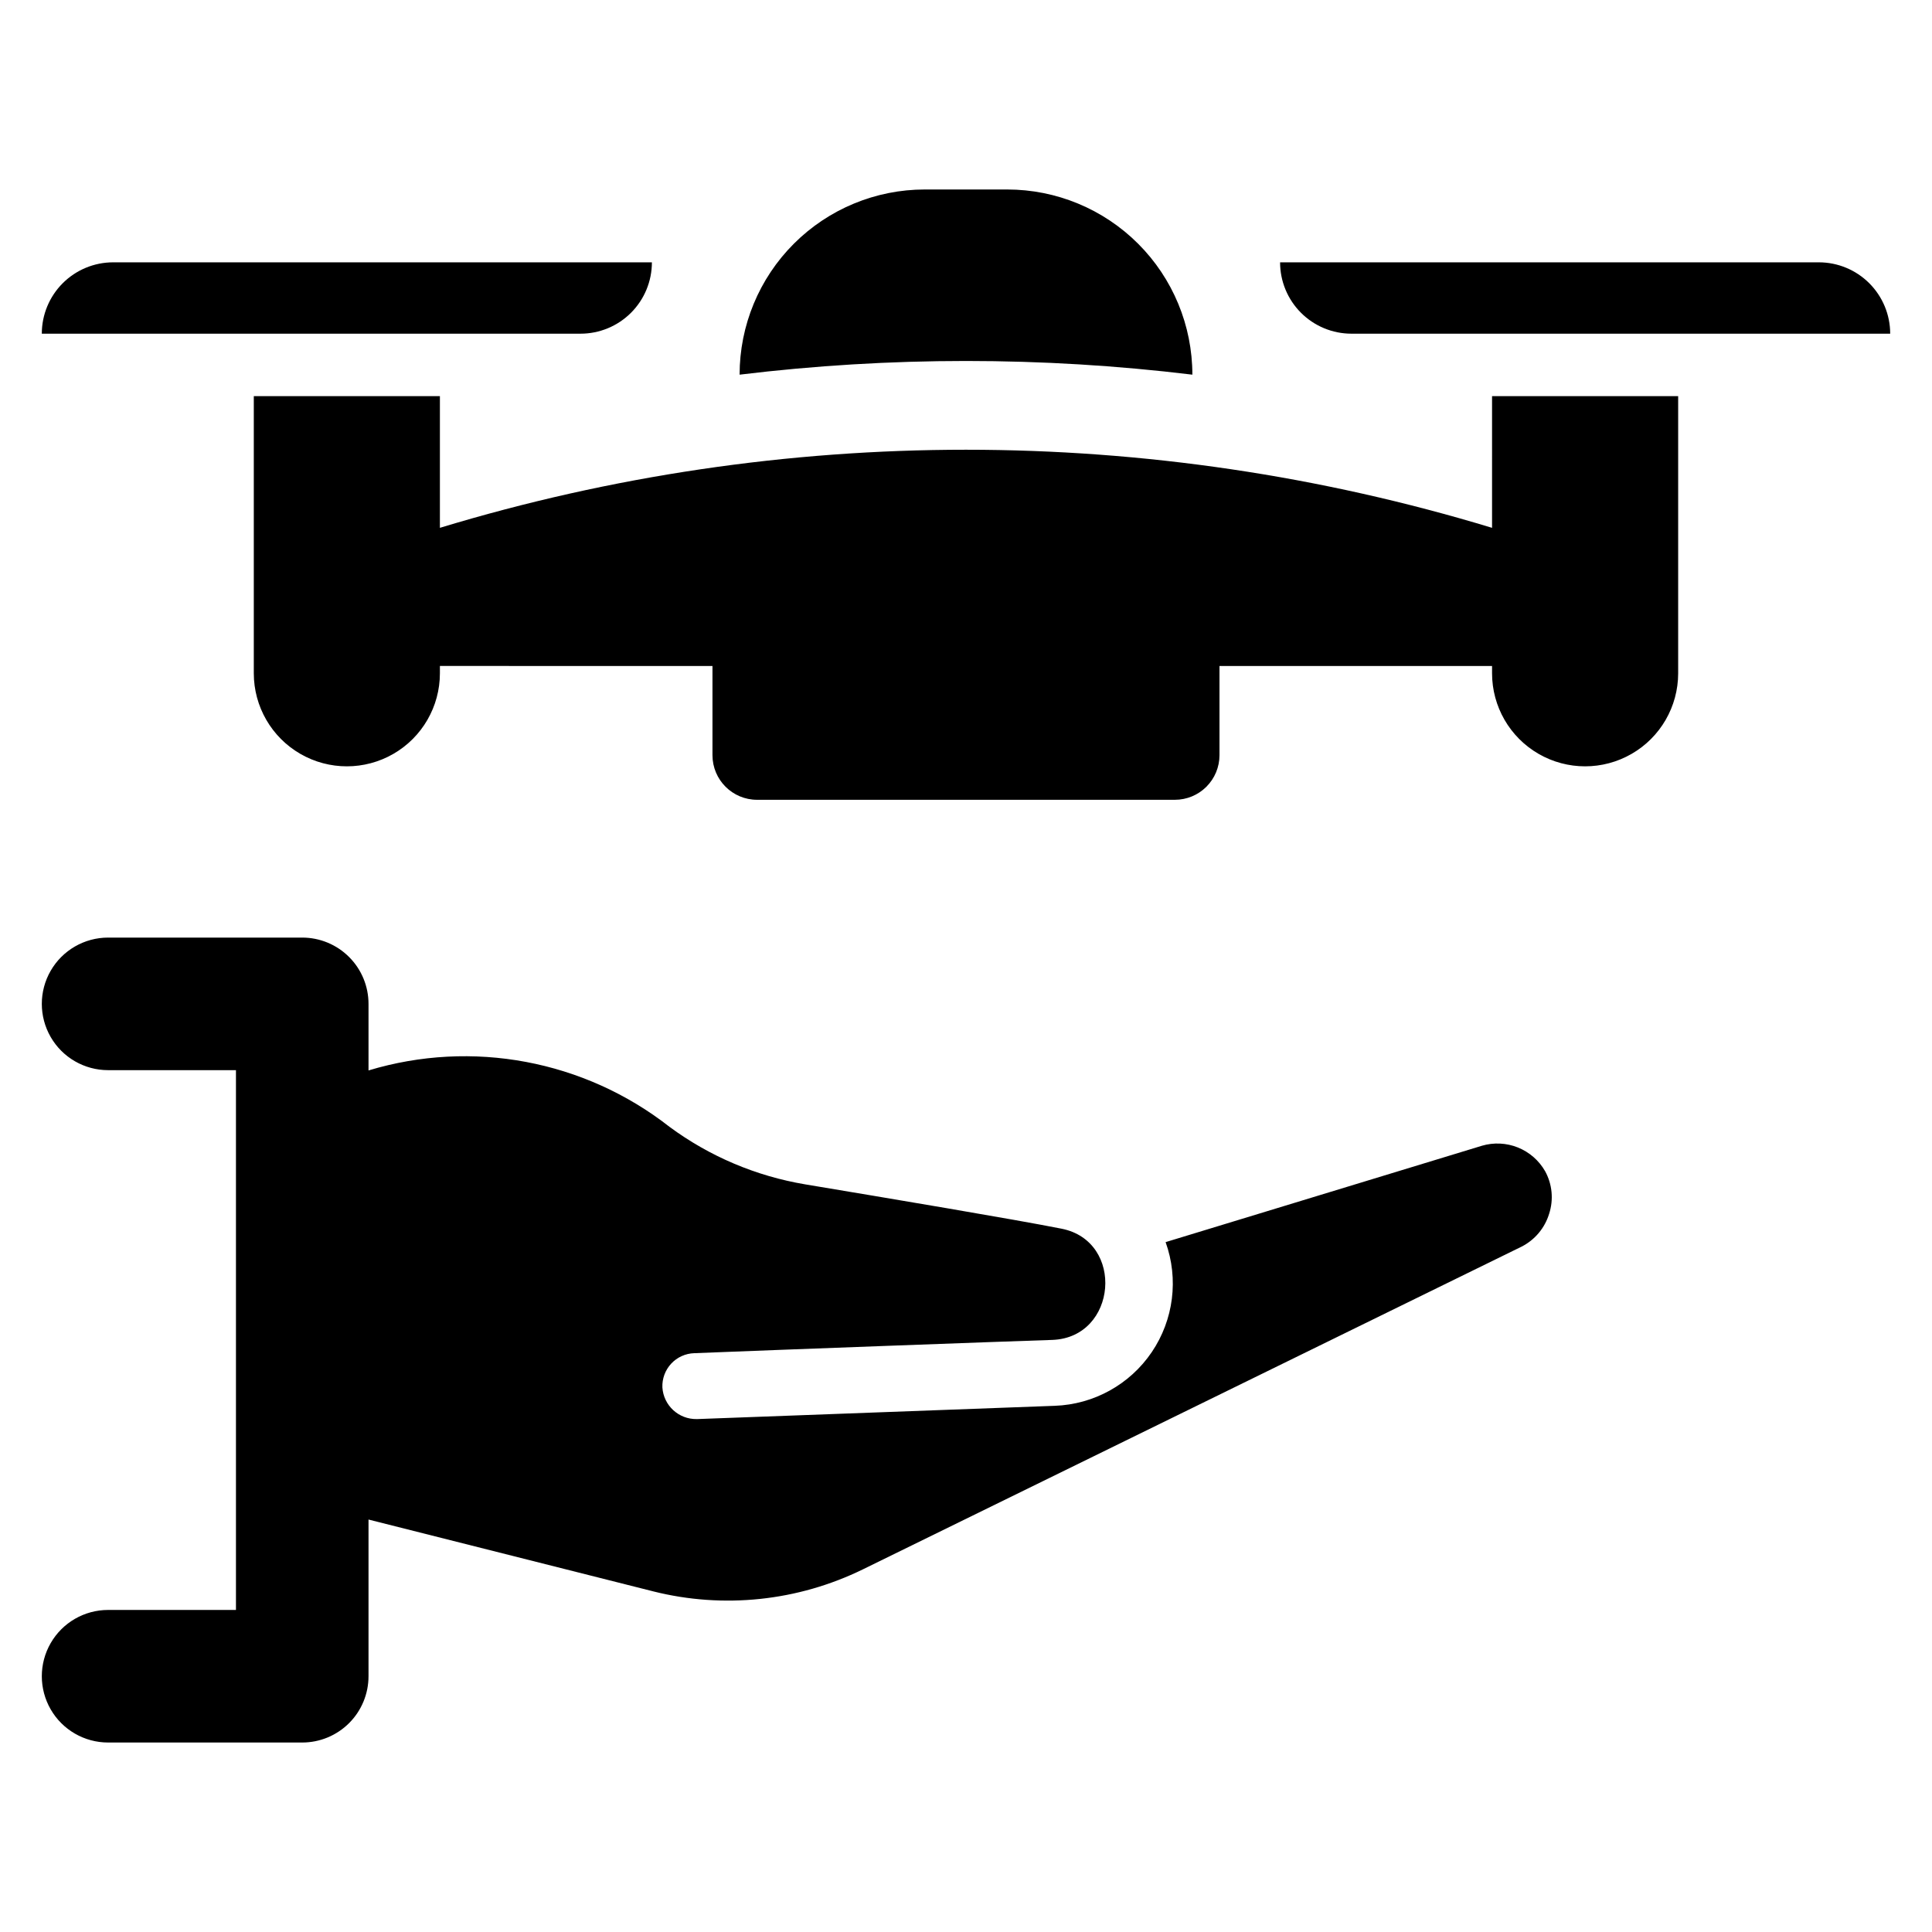 <?xml version="1.0" encoding="UTF-8"?>
<!-- Uploaded to: SVG Repo, www.svgrepo.com, Generator: SVG Repo Mixer Tools -->
<svg fill="#000000" width="800px" height="800px" version="1.1" viewBox="144 144 512 512" xmlns="http://www.w3.org/2000/svg">
 <g>
  <path d="m536.71 447.64-83.812 25.535c3.5 9.75 2.137 20.582-3.672 29.156-5.809 8.574-15.367 13.859-25.715 14.223-9.188 0.332-94.867 3.519-94.867 3.519v-0.004c-4.793 0.086-8.805-3.613-9.105-8.402-0.09-2.324 0.75-4.586 2.336-6.289 1.586-1.703 3.785-2.699 6.109-2.773 20.695-0.828 83.027-3.144 94.949-3.519 17.148-0.664 19.211-26.141 2.398-29.469-12.75-2.523-44.906-7.906-67.961-11.754-13.008-2.184-25.316-7.398-35.93-15.23-22.574-17.672-52.336-23.25-79.781-14.957v-17.641c0-4.656-1.848-9.125-5.144-12.418-3.293-3.297-7.762-5.148-12.422-5.148h-51.445c-6.277 0-12.078 3.352-15.215 8.785s-3.137 12.133 0 17.566c3.137 5.434 8.938 8.781 15.215 8.781h33.883v143.05h-33.883c-6.277 0-12.078 3.348-15.215 8.785-3.137 5.434-3.137 12.129 0 17.566 3.137 5.434 8.938 8.781 15.215 8.781h51.445c4.66 0 9.129-1.852 12.422-5.144 3.297-3.293 5.144-7.762 5.144-12.422v-41.523l75.434 19.027 0.004 0.004c18.637 4.68 38.328 2.613 55.586-5.836l174.54-85.512c3.523-1.789 6.168-4.938 7.316-8.723 1.215-3.742 0.828-7.82-1.066-11.27-1.629-2.848-4.168-5.062-7.211-6.289-3.043-1.223-6.406-1.383-9.555-0.457z"/>
  <path d="m459.99 243.29c0-13.016-5.172-25.5-14.375-34.699-9.203-9.203-21.684-14.375-34.699-14.375h-21.84c-13.016 0-25.496 5.172-34.699 14.375-9.203 9.199-14.375 21.684-14.375 34.699 39.852-4.836 80.137-4.836 119.99 0z"/>
  <path d="m316.76 213.52h-142.77c-5.016 0-9.824 1.992-13.371 5.539s-5.539 8.355-5.539 13.371h142.77-0.004c5.016 0 9.828-1.992 13.375-5.539s5.539-8.355 5.539-13.371z"/>
  <path d="m539.41 283.88c-90.895-27.594-187.93-27.594-278.83 0v-34.902h-49.32v73.449c0 8.812 4.703 16.953 12.332 21.355 7.629 4.406 17.031 4.406 24.66 0 7.629-4.402 12.328-12.543 12.328-21.355v-1.938l72.234 0.004v23.641c0 6.527 5.293 11.82 11.824 11.82h110.72c3.133 0 6.141-1.246 8.355-3.465 2.219-2.215 3.465-5.223 3.465-8.355v-23.641h72.234v1.938-0.004c0 8.812 4.699 16.953 12.328 21.355 7.633 4.406 17.031 4.406 24.66 0 7.633-4.402 12.332-12.543 12.332-21.355v-73.449h-49.32z"/>
  <path d="m502.15 232.43h142.77c0-5.016-1.996-9.824-5.543-13.371s-8.355-5.539-13.371-5.539h-142.77c0 5.016 1.992 9.824 5.539 13.371 3.547 3.547 8.359 5.539 13.375 5.539z"/>
 </g>
</svg>